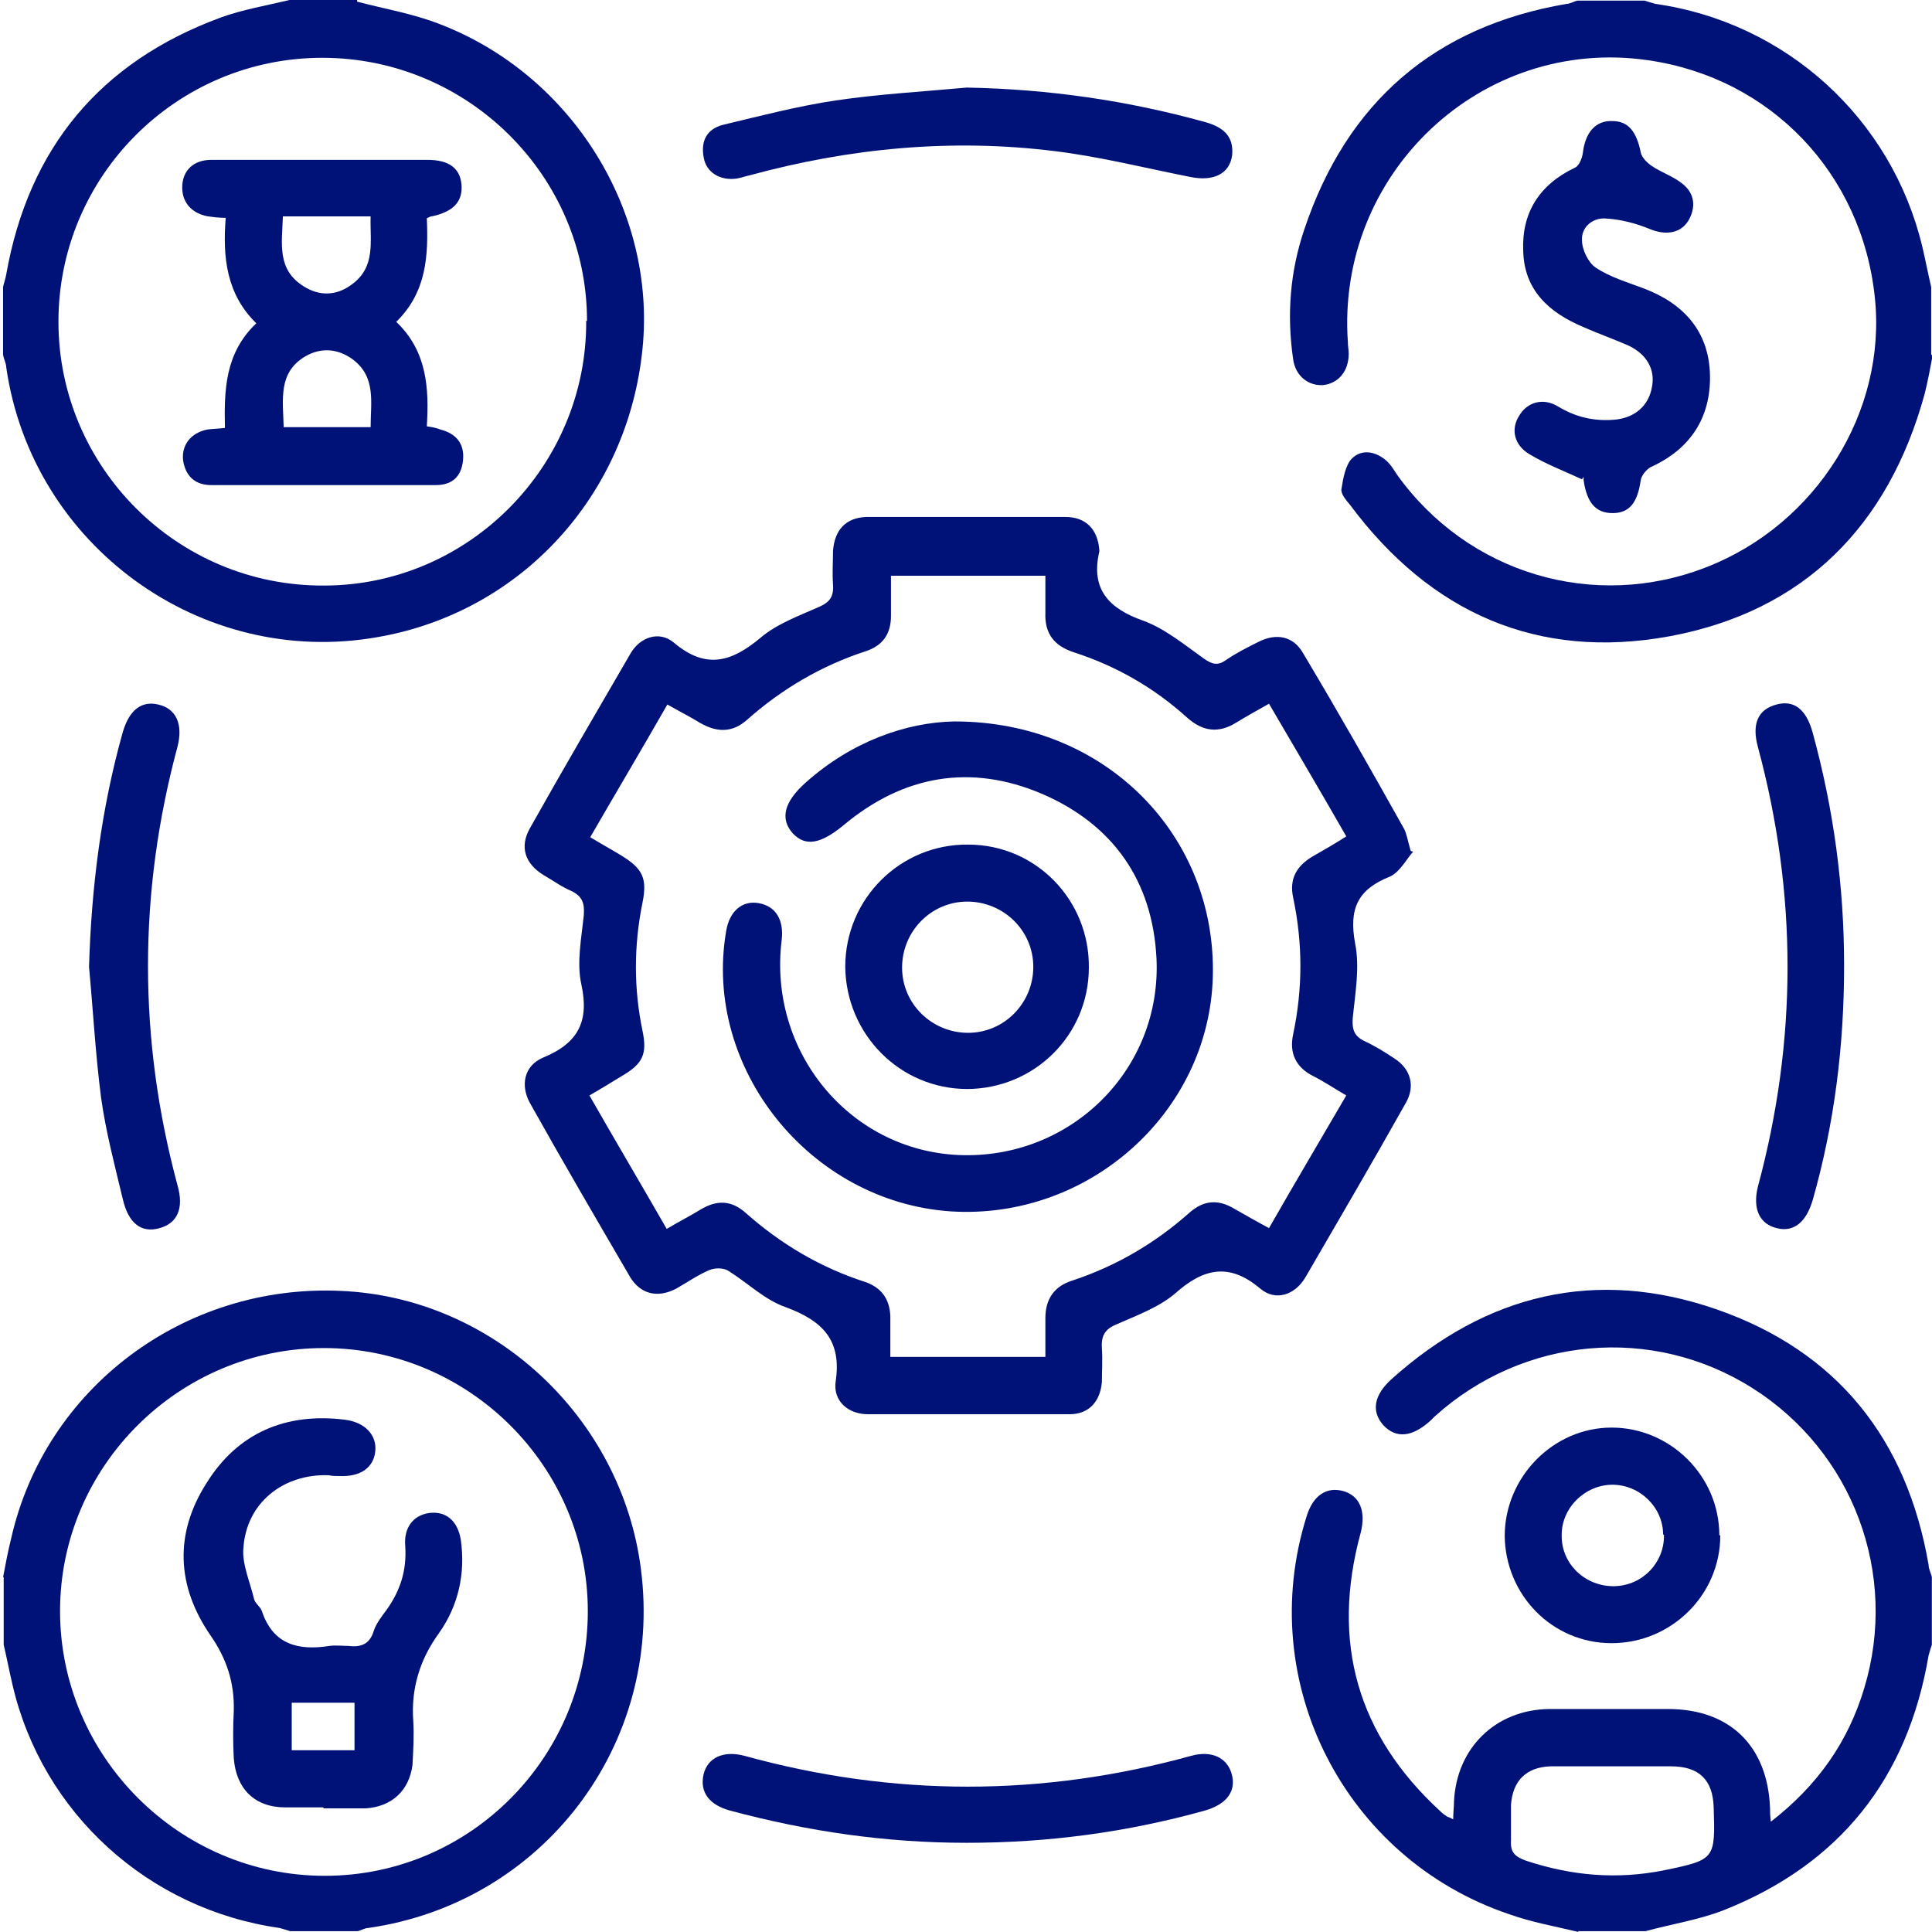 <?xml version="1.0" encoding="UTF-8"?>
<svg xmlns="http://www.w3.org/2000/svg" version="1.1" viewBox="0 0 1200 1200">
  <defs>
    <style>
      .cls-1 {
        fill: #001278;
      }
    </style>
  </defs>
  <!-- Generator: Adobe Illustrator 28.7.1, SVG Export Plug-In . SVG Version: 1.2.0 Build 142)  -->
  <g>
    <g id="Layer_1">
      <path class="cls-1" d="M980.5,1200c-14.5-3.5-29-6-43-11-102.4-34.5-158.4-144.4-125.9-247.3,4-13,12.5-18.5,23-15.5,10,3,14,12.5,10.5,26-18.5,67.9-2,125.4,49.5,172.8,1.5,1.5,3,2.5,4.5,3.5.5,0,1.5.5,3.5,1.5,0-4,.5-7.5.5-11,1.5-33,25.5-57,59-57.5h73.9c38.5,0,61.9,23,63.4,61.5,0,2,0,4.5.5,8.5,29-22.5,48-49.5,58-82.9,21.5-71-7-146.9-69.4-186.4-62.4-39.5-142.4-32-197.3,17.5l-2.5,2.5c-11.5,10.5-21.5,11.5-29.5,3-7.5-8.5-6-18.5,5-28.5,59-53,126.9-69.4,201.8-43.5,74.9,26,118.4,80.4,131.9,158.9,0,2.5,1.5,5,2,7.5v42s-1.5,4.5-2,6.5c-13,76.9-55.5,129.9-127.4,158.4-15.5,6-32,8.5-48.5,13h-42l.5.5ZM1001.5,1097.1h-38.5c-15,.5-23.5,9-24.5,24v22c-.5,7.5,2.5,10,9,12.5,28.5,9.5,56.9,12,86.4,6,31.5-6.5,31.5-7,30.5-39-.5-17-9-25.5-26.5-25.5h-36.5Z"/>
      <path class="cls-1" d="M221.7,1c17,4.5,35,7.5,51.5,14,81.9,31.5,134.4,115.9,125.9,201.3-9,91.4-75.4,163.9-164.4,179.4C124.8,415.2,19.9,338.7,3.9,228.3c0-2.5-1.5-5-2-8v-42c.5-2.5,1.5-5,2-8C17.8,91.9,62.3,38.5,136.8,11c13.5-5,28.5-7.5,43-11h42v1ZM364.6,199.3c0-89.9-73.9-163.4-164.4-163.4S36.3,109.4,36.3,199.8s73.9,164.4,164.9,163.9c89.9,0,163.4-74.4,162.9-164.4h.5Z"/>
      <path class="cls-1" d="M1.9,979.7c1.5-8,3-16,5-24,21-93.4,107.4-158.4,204.8-153.9,94.4,4,174.4,78.4,186.4,172.9,14,108.9-60.9,207.3-169.4,222.8-2,0-4.5,1.5-6.5,2h-42s-4.5-1.5-6.5-2c-81.5-11.5-147.4-71.4-165.9-150.9-2-8.5-3.5-16.5-5.5-25v-42h-.5ZM365.1,1000.7c0-89.9-73.9-163.4-163.9-163.4s-163.9,73.4-163.9,163.4,73.9,164.4,164.4,164.4,163.4-73.9,163.4-164.4"/>
      <path class="cls-1" d="M1200.4,220.8c-1.5,8-3,16-5,24-22.5,81.9-74.9,134.9-158.4,150.4-81.9,15-148.4-14.5-198.3-81.4-2.5-3-6-7-5.5-10,1-6.5,2.5-15,6.5-19,6-6,14.5-4.5,21,1,3,2.5,5,6,7,9,44,61.5,122.4,84.9,192.4,57.4,67.9-26.5,111.9-96.4,104.4-167.4-8-77-64.5-136.4-140.9-147.4-103.4-15-193.9,70.4-186.4,175.3,0,2.5.5,4.5.5,7,0,11-6.5,18.5-16,19.5-9,.5-17-5.5-18.5-16-4-27.5-2-54.5,7-80.9,26.5-78.9,80.9-125.9,162.9-139.9,2,0,4.5-1.5,6.5-2h42s4.5,1.5,6.5,2c81.4,11.5,146.9,71.4,165.9,150.9,2,8.5,3.5,16.5,5.5,25v42l1,.5Z"/>
      <path class="cls-1" d="M877.7,529c-4,4.5-8.5,13-14.5,15.5-20,8-25.5,20-21.5,41.5,3,15,0,31-1.5,46.5-.5,7,1,11,7,14,6.5,3,13,7,19,11,10,6.5,13,17,7,27.5-20.5,36.5-41.5,72.4-62.4,108.4-6.5,11-18.5,15-28,7-19.5-16.5-35.5-12.5-52.9,3-10,8.5-23.5,13.5-36,19-7.5,3-10,7-9.5,15,.5,7,0,14,0,21-1,12-8,20-20,20h-125.4c-12,0-21.5-8-20-20,4-26-8-38-31-46.5-13-4.5-23.5-15-35.5-22.5-3-2-8.5-2-12-.5-7,3-13.5,7.5-20.5,11.5-11.5,6-22,3.5-28.5-7-21-36-42-71.9-62.4-108.4-6-11-3.5-23,8-28,22-9,29-22.5,24-45.5-3-13.5,0-28.5,1.5-43,.5-7-.5-11.5-7.5-15-6-2.5-11.5-6.5-17.5-10-11.5-7-15-17.5-8.5-29,20.5-36.5,41.5-72.4,62.4-108.4,6-10.5,18-14.5,27-7,20,17,36,12,53.9-3,10-8.5,23.5-13.5,36-19,7-3,9.5-6.5,9-14-.5-7,0-14,0-21,1-13,8-20.5,20.5-21h123.9c12.5,0,20,7.5,21,20.5v1c-5.5,23.5,6,35.5,27.5,43,13.5,5,25.5,15,37.5,23.5,5,3.5,8.5,4.5,13.5,1,6.5-4.5,13.5-8,20.5-11.5,11-5.5,21.5-3.5,27.5,7,21.5,36,42.5,72.9,62.9,109.4,1.5,3,2,6.5,4,13.5l1.5.5ZM553.4,842.8h95.9v-24c0-12,5.5-20,17-23.5,27-9,51-23,72.4-42,9-8,18-8.5,28-2.5,7,4,14,8,21.5,12,16-28,32-54.9,48-82.4-7-4-13.5-8.5-20.5-12-11-5.5-15-14.5-12.5-26,6-28.5,6-56.4,0-84.9-2.5-11.5,2-19.5,12-25.5,7-4,14-8,21-12.5-16-28-32-55-48-82.4-7,4-13.5,7.5-20,11.5-11,7-21,6-31-3-20.5-18.5-44-32-70.4-40.5-12-4-18-11.5-17.5-24.5v-23h-95.9v25c0,11-5,18.5-16,22-27.5,9-52,23.5-73.4,42.5-9,8-18.5,8-29,2-6.5-4-13.5-7.5-20.5-11.5-16,28-32,54.9-47.9,82.4,6.5,4,13,7.5,19.5,11.5,13,8,16,14,13,29-5.5,27-5.5,53.5,0,79.9,3,14.5,0,20.5-13,28-6.5,4-13,8-20,12,16,28,32,55,48,82.9,7.5-4.5,14.5-8,21-12,10-6,19-6,28,2,22,19.5,46.5,34,74.4,43,10,3.5,15,10.5,15.5,21v25.5h.5Z"/>
      <path class="cls-1" d="M982.6,297.7c-12-5.5-22.5-9.5-32.5-15.5-9.5-5.5-12-15.5-6.5-24,5-8.5,15-11.5,24.5-5.5,11,6.5,22,9,34.5,8,12.5-1,21.5-8.5,23.5-20.5,2-10.5-3-20-14.5-25.5-9-4-19-7.5-28-11.5-21.5-9-37-23-37.5-47.5-1-23.5,10-41,32-51.5,2.5-1,4.5-5.5,5-9,1.5-13,8-20.5,18.5-20,10,0,15,7,17.5,19.5.5,3,4,6.5,7,8.5,6,4,13.5,6.5,19,11,7.5,6,8.5,14.5,3.5,23-5,8-14.5,9-24,5-8.5-3.5-18-6-27.5-6.5-8-.5-15,5.5-14.5,13.5,0,6,4,14,8.5,17,9,6,19.5,9,30,13,25,9.5,40.5,27,41,54,.5,26.5-12.5,46-37,57-2.5,1.5-5.5,5-6,8-2,14-7,20.5-17.5,20.5s-16-6.5-18-20.5v-2l-1,1.5Z"/>
      <path class="cls-1" d="M600.4,1144.6c-50,0-98.4-7-146.9-20-13-3.5-19-11.5-16.5-22.5,2.5-10.5,12.5-15,25.5-11.5,92.4,25.5,184.9,25.5,277.3,0,12.5-3.5,22,1,25,10.5,3.5,11-2.5,19.5-16.5,23.5-48.5,13.5-97.4,20-147.9,20"/>
      <path class="cls-1" d="M600.9,54.4c50.5,1,99.4,8,147.9,21.5,12.5,3.5,17.5,10,16.5,20.5-1.5,11.5-11.5,16.5-26,13.5-28-5.5-55.5-12.5-83.9-16-64-8-127.4-2-189.8,15-2.5.5-5,1.5-8,2-10.5,1.5-19-4-20.5-13-2-10.5,2-18,12.5-20.5,23-5.5,46-11.5,69.4-15,27-4,54.5-5.5,81.4-8h.5Z"/>
      <path class="cls-1" d="M1145.4,600c0,49.5-6,97.9-19.5,145.4-4,13.5-11.5,20-22,17.5-11-2.5-15.5-12-12-26,24.5-90.9,24.5-181.8,0-272.8-4-14.5,0-23.5,11.5-26.5,11-3,18.5,3,22.5,17.5,13,47.5,19.5,95.4,19.5,144.4v.5Z"/>
      <path class="cls-1" d="M55.3,600.5c1.5-49.5,7.5-97.9,21-145.9,4-13.5,11.5-19.5,22-17,11,2.5,15.5,12,12,26-24.5,90.9-24.5,181.8,0,272.8,4,14,0,23.5-11.5,26.5-11,3-19-3-22.5-18-5-21-10.5-41.5-13.5-63-3.5-27-5-54.5-7.5-81.4"/>
      <path class="cls-1" d="M1068.5,953.7c0,37-30.5,66.9-67.5,66.9s-65.9-30-66.4-66.5c0-36.5,30-67.4,66.4-67.4s66.9,30,66.9,66.9h.5ZM1033,953.2c0-17-14.5-31-31.5-31s-32,14.5-31.5,32c0,17.5,15,31.5,33,31,17.5-.5,31-15,30.5-32h-.5Z"/>
      <path class="cls-1" d="M265.1,135.4c1,23,0,46-19,64.5,19,18,20.5,41,19,64.9,3.5.5,6,1,8.5,2,9.5,2.5,15,8.5,14,19-1,10.5-7,15.5-17,15.5h-139.4c-10,0-16-5.5-17.5-15.5-1-9.5,5-17,15-19,3.5-.5,7-.5,11-1-.5-23.5,0-46.5,19.5-65-18.5-18-21-41-19-65.5-4.5,0-8-.5-11.5-1-10-2-16-9-15.5-19,.5-9.5,7-16,18-16h134.4c13,0,20,5,21,15,1,10.5-4.5,17-18,20-1,0-2,.5-4,1.5l.5-.5ZM175.7,134.4c-.5,16.5-4,33,13,43.5,9.5,6,20,6,29.5-1,15.5-11,11.5-27,12-42.5h-54.5ZM175.7,265.3h54.5c0-15.5,3.5-31-11-42-9.5-7-20-7.5-29.5-2-17,10-14,26.5-13.5,44h-.5Z"/>
      <path class="cls-1" d="M200.7,1122.6h-23.5c-19,0-30.5-11.5-32-30.5-.5-9.5-.5-19.5,0-29.5.5-17.5-4.5-32.5-14.5-46.9-21-30.5-22.5-63-2.5-94.4,19.5-31.5,49.5-44,85.9-39.5,12.5,1.5,20,9.5,19,19.5-1,10.5-9.5,16-22,15.5-2.5,0-4.5,0-7-.5-28-1-51,17-52.9,45-1,10,4,21,6.5,31.5.5,3,4,5,5,8,7,21,23,24.5,42,21.5,4-.5,8,0,11.5,0,8,1,13.5-1,16-9.5,1.5-4.5,5-9,8-13,8.5-12,12.5-24.5,11.5-39.5-1-11.5,5-19,14.5-20.5,10.5-1.5,18,4.5,20,16.5,3,21-1.5,41-13.5,58-12,16.5-17.5,34.5-16,54.9.5,9,0,18-.5,27-2,16-13,26-29,27h-26l-.5-.5ZM220.2,1057.6h-39v29.5h39v-29.5Z"/>
      <path class="cls-1" d="M592.9,448.1c94.4,0,162.9,71.4,160.4,158.9-2.5,84.4-77.4,150.9-162.9,145.4-87.4-6-153.9-88.9-139.4-173.9,2-12.5,10-19.5,20.5-17.5,10.5,2,15.5,10.5,14,23-8.5,69,42,130.4,109.9,133.4,69.4,3,126.4-53,122.9-122.4-2.5-48-27-82.9-71-101.9-44.5-19-86.4-11.5-123.4,19.5-14,11.5-23.5,13.5-31.5,5-8-9-5.5-19.5,8-31.5,28.5-25.5,62.5-37.5,92.4-38"/>
      <path class="cls-1" d="M600.9,676.4c-42,0-75.4-34-75.9-75.9,0-42.5,34.5-76.4,76.4-75.9,42,0,75.4,34.5,74.9,76.4,0,42-34,75.4-75.9,75.4h.5ZM641.8,600.5c0-22.5-18.5-40.5-41-40.5s-40.5,18.5-40.5,41,18.5,40.5,41,40.5,40.5-18.5,40.5-41"/>
    </g>
  </g>
</svg>